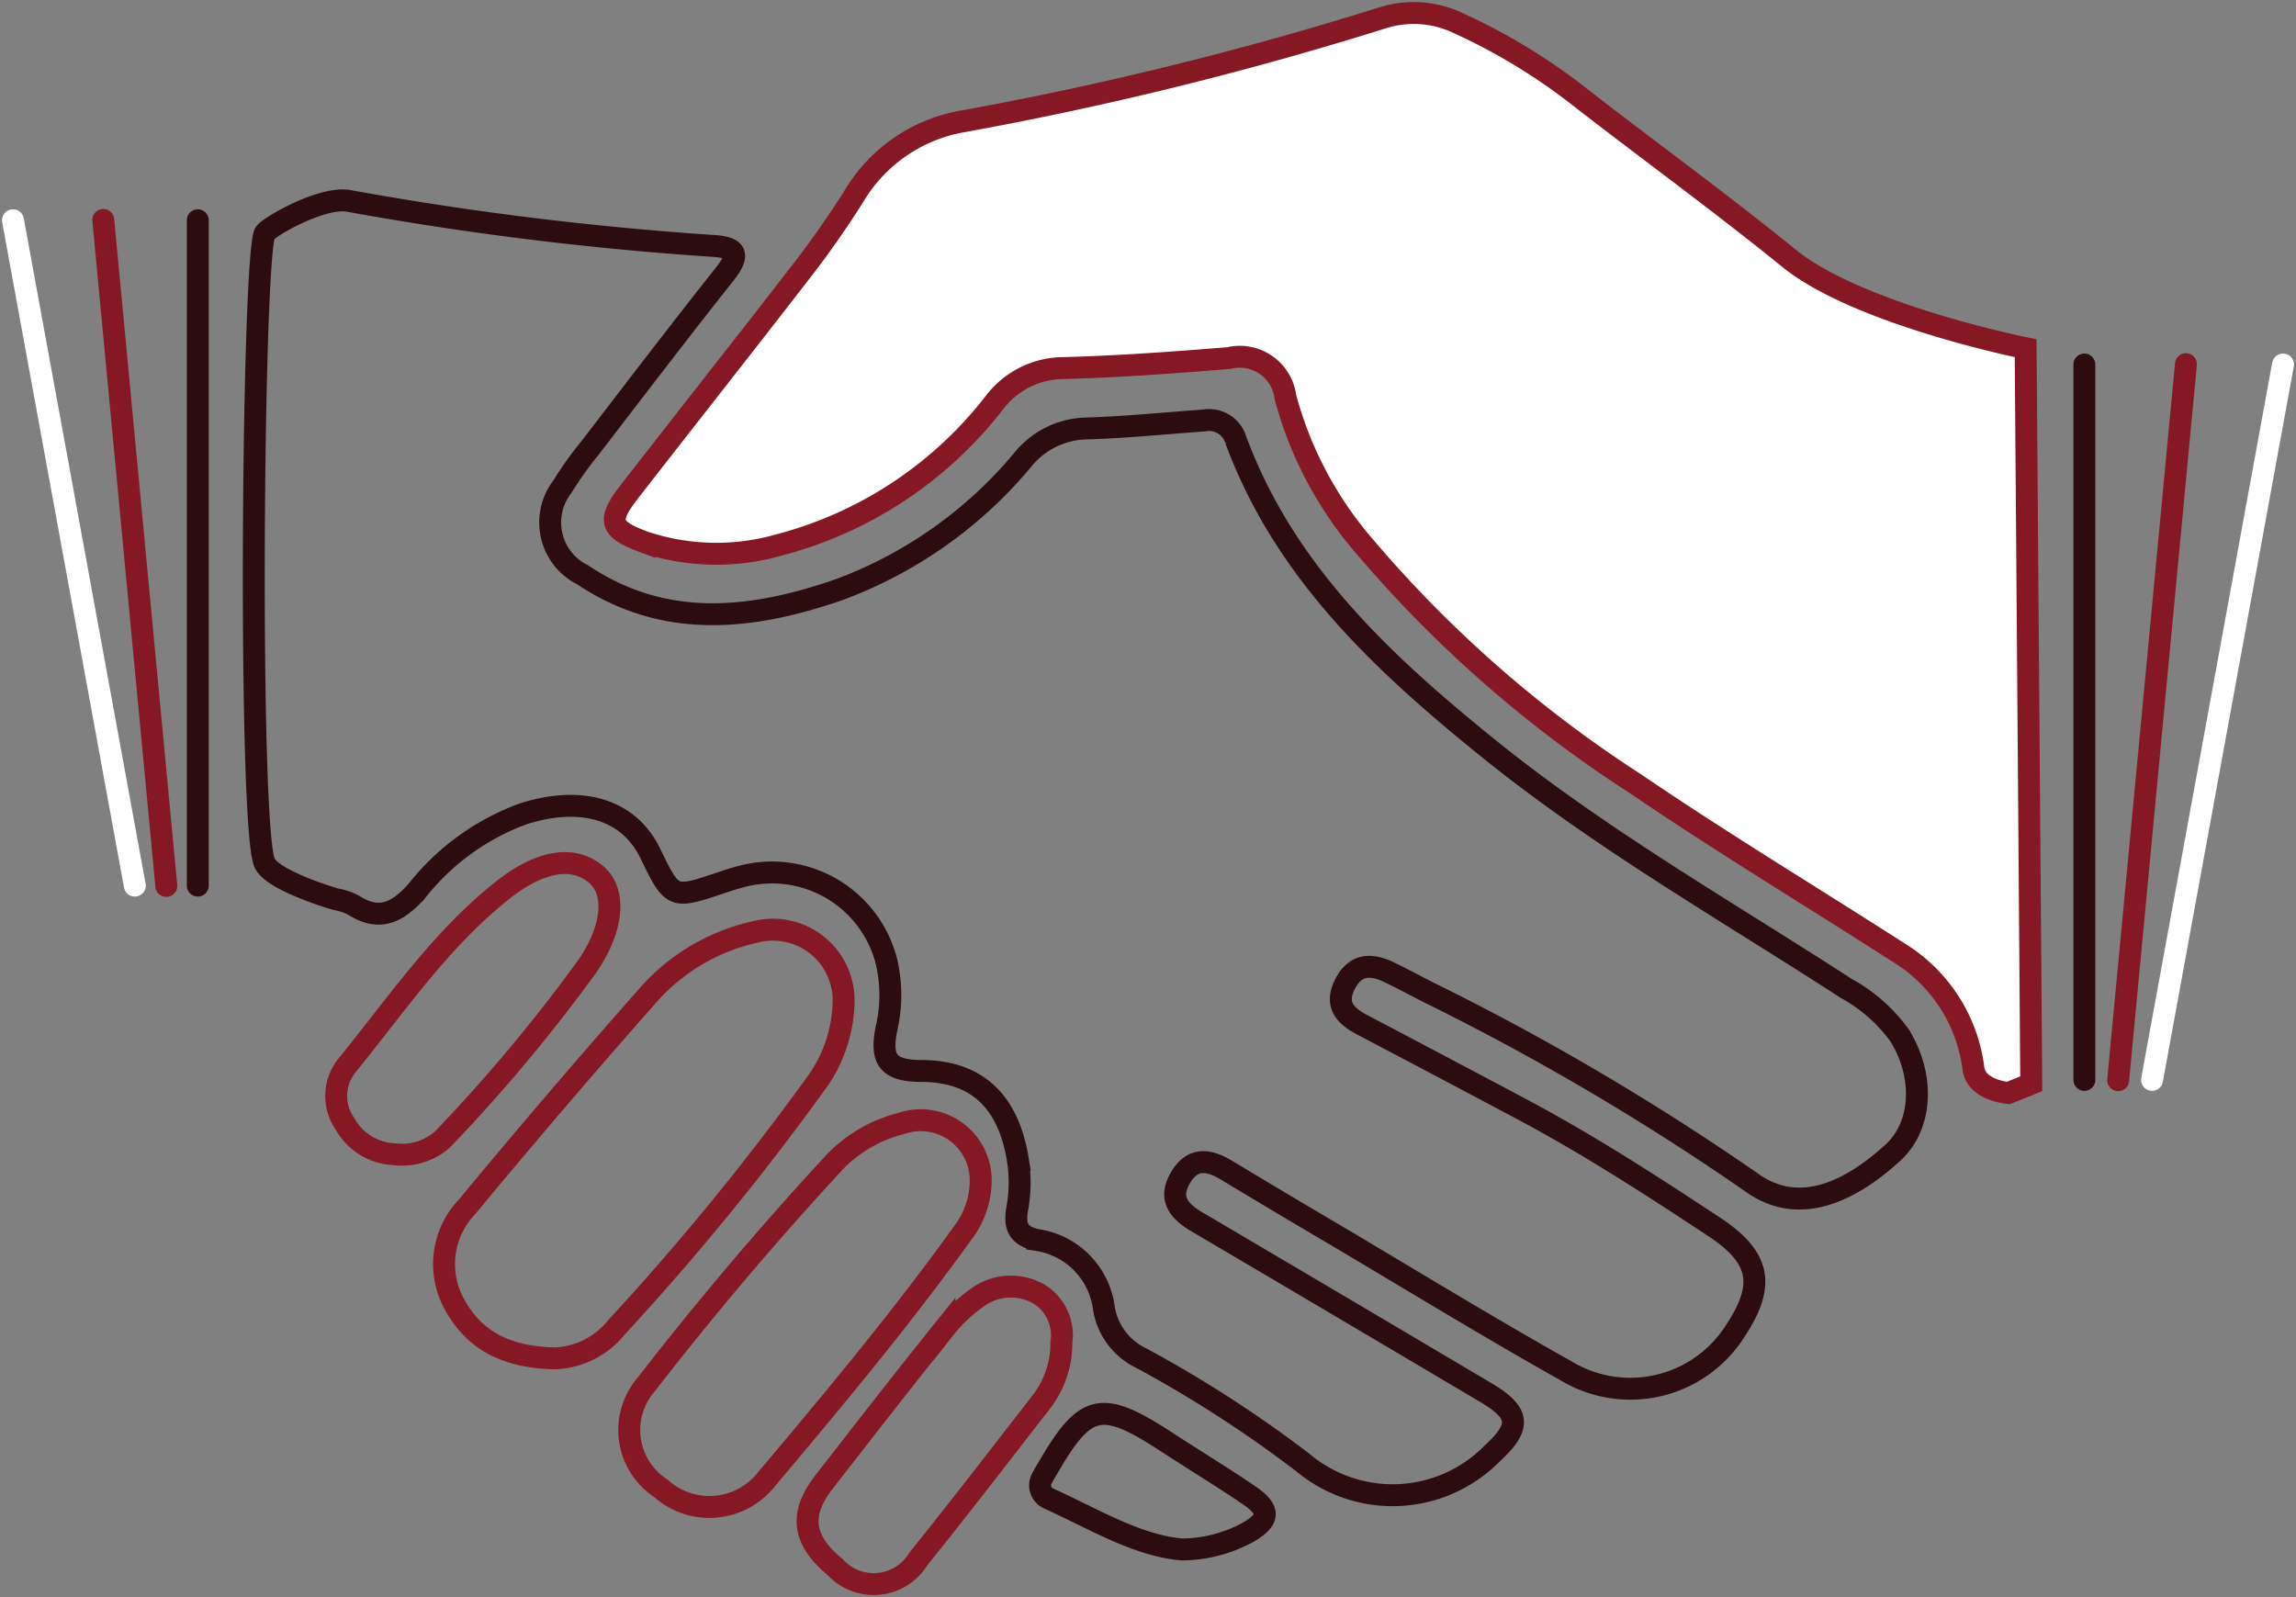 <svg xmlns="http://www.w3.org/2000/svg" xmlns:xlink="http://www.w3.org/1999/xlink" width="104.744" height="72.859" viewBox="0 0 104.744 72.859"><rect x="0" y="0" width="104.744" height="72.859" fill="#808080" stroke="none"/><defs><clipPath id="clip-path"><rect id="Rectangle_48" data-name="Rectangle 48" width="104.744" height="72.859" fill="none"></rect></clipPath></defs><g id="Groupe_80" data-name="Groupe 80" clip-path="url(#clip-path)"><path id="Trac&#xE9;_85" data-name="Trac&#xE9; 85" d="M13.517,39.607a2.806,2.806,0,0,1,.8.263c1.208.781,2.046.334,2.917-.65A10.956,10.956,0,0,1,22.117,35.7c2.667-.831,4.792-.173,5.76,1.825,1.007,2.079,1.007,2.078,3.24,1.328.312-.105.628-.206.947-.288a5.384,5.384,0,0,1,6.58,3.875,6.687,6.687,0,0,1,0,3.087c-.257,1.323,0,1.912,1.57,1.916,2.616,0,4.008,1.451,4.428,4.056a6.7,6.7,0,0,1-.031,2.249c-.13.75.021,1.232.917,1.409a3.612,3.612,0,0,1,3.042,3.134,3.07,3.07,0,0,0,1.715,2.262,56.052,56.052,0,0,1,7.369,4.764,6.369,6.369,0,0,0,8.633-.427c1.331-1.223,1.268-1.846-.3-2.776q-6.579-3.9-13.171-7.782c-.865-.508-1.319-1.1-.731-2.058.549-.9,1.284-.78,2.071-.305q2.424,1.463,4.867,2.9c3.534,2.092,7.038,4.242,10.619,6.251a5.666,5.666,0,0,0,7.731-1.82c1.382-2.091,1.15-3.345-.966-4.744-2.875-1.9-5.772-3.773-8.82-5.392q-3.628-1.928-7.264-3.84c-.748-.4-1.222-.9-.771-1.813.465-.944,1.181-.976,2.014-.576.6.286,1.18.6,1.765.9a115.232,115.232,0,0,1,14.76,8.679c2.084,1.524,4.391.556,6.466-1.338,1.382-1.263,1.439-3.554.3-5.368a7.39,7.39,0,0,0-2.426-2.131C76.966,40.136,71.295,36.9,66.2,32.8c-4.863-3.922-9.382-8.1-11.62-14.161a1.271,1.271,0,0,0-1.445-.871c-1.79.125-3.578.312-5.37.364a3.833,3.833,0,0,0-2.923,1.457,19.9,19.9,0,0,1-8.362,5.9c-3.963,1.367-7.934,1.835-11.685-.676a2.668,2.668,0,0,1-.931-4.025,15.937,15.937,0,0,1,1.231-1.73c2.046-2.659,4.077-5.327,6.162-7.954.749-.944.541-1.245-.589-1.306A147.991,147.991,0,0,1,14.1,7.747c-1.242-.209-3.712,1.234-3.82,1.494-.564,1.363-.749,27.091,0,28.716C10.66,38.783,13.517,39.607,13.517,39.607Z" transform="translate(1.793 1.416)" fill="none" stroke="#2c0c0f" stroke-linecap="round" stroke-width="1"></path><path id="Trac&#xE9;_86" data-name="Trac&#xE9; 86" d="M88.066,15.795s-7.627-1.528-10.8-4.107c-3.078-2.5-6.291-4.835-9.427-7.266A27.331,27.331,0,0,0,62.176.96,4.706,4.706,0,0,0,58.724.724,158.878,158.878,0,0,1,39.639,5.434a7.2,7.2,0,0,0-5,3.382A42.361,42.361,0,0,1,32.2,12.3c-2.6,3.366-5.237,6.7-7.843,10.056-1.021,1.316-.887,1.7.7,2.286a10.39,10.39,0,0,0,6.135.13,18.272,18.272,0,0,0,9.858-6.532A3.985,3.985,0,0,1,44.218,16.7c2.5-.07,5-.25,7.5-.456a2.1,2.1,0,0,1,2.578,1.777,17.245,17.245,0,0,0,3.617,6.823,56.057,56.057,0,0,0,12.322,10.8c3.937,2.681,8.022,5.145,12.033,7.721a7.251,7.251,0,0,1,3.417,5.3c.14,1,1.593,1.108,1.593,1.108l1.044-.421Z" transform="translate(4.344 0.092)" fill="#fff"></path><path id="Trac&#xE9;_87" data-name="Trac&#xE9; 87" d="M88.066,15.795s-7.627-1.528-10.8-4.107c-3.078-2.5-6.291-4.835-9.427-7.266A27.331,27.331,0,0,0,62.176.96,4.706,4.706,0,0,0,58.724.724,158.878,158.878,0,0,1,39.639,5.434a7.2,7.2,0,0,0-5,3.382A42.361,42.361,0,0,1,32.2,12.3c-2.6,3.366-5.237,6.7-7.843,10.056-1.021,1.316-.887,1.7.7,2.286a10.39,10.39,0,0,0,6.135.13,18.272,18.272,0,0,0,9.858-6.532A3.985,3.985,0,0,1,44.218,16.7c2.5-.07,5-.25,7.5-.456a2.1,2.1,0,0,1,2.578,1.777,17.245,17.245,0,0,0,3.617,6.823,56.057,56.057,0,0,0,12.322,10.8c3.937,2.681,8.022,5.145,12.033,7.721a7.251,7.251,0,0,1,3.417,5.3c.14,1,1.593,1.108,1.593,1.108l1.044-.421Z" transform="translate(4.344 0.092)" fill="none" stroke="#851822" stroke-width="1"></path><path id="Trac&#xE9;_88" data-name="Trac&#xE9; 88" d="M22.176,55.4c-2.365-.051-3.769-.922-4.623-2.546a3.783,3.783,0,0,1,.619-4.369q4.022-4.858,8.2-9.588a9.134,9.134,0,0,1,4.907-2.942,3.227,3.227,0,0,1,4.067,3.288,6.52,6.52,0,0,1-1.31,3.685A119.42,119.42,0,0,1,24.974,54,3.776,3.776,0,0,1,22.176,55.4Z" transform="translate(3.136 6.572)" fill="none" stroke="#851822" stroke-width="1"></path><path id="Trac&#xE9;_89" data-name="Trac&#xE9; 89" d="M40.295,45.945a3.959,3.959,0,0,1-.806,2.367c-2.807,3.907-5.887,7.6-8.982,11.274a3.312,3.312,0,0,1-4.808.392,3.175,3.175,0,0,1-.652-4.748q4.07-5.25,8.589-10.135a6.368,6.368,0,0,1,3.024-1.756A2.737,2.737,0,0,1,40.295,45.945Z" transform="translate(4.445 7.92)" fill="none" stroke="#851822" stroke-width="1"></path><path id="Trac&#xE9;_90" data-name="Trac&#xE9; 90" d="M15.624,46.56a2.7,2.7,0,0,1-2.251-1.369,2.219,2.219,0,0,1,.07-2.667c2.262-2.776,4.283-5.777,7.133-8.025,1.726-1.363,3.224-1.57,4.246-.7.877.742.839,2.355-.386,4.157a74.624,74.624,0,0,1-6.621,7.924A2.776,2.776,0,0,1,15.624,46.56Z" transform="translate(2.376 6.099)" fill="none" stroke="#851822" stroke-width="1"></path><path id="Trac&#xE9;_91" data-name="Trac&#xE9; 91" d="M42.714,52.153a4.365,4.365,0,0,1-.943,2.752c-1.847,2.383-3.686,4.772-5.577,7.121a2.384,2.384,0,0,1-3.8.379c-1.485-1.229-1.652-2.408-.514-3.873,1.82-2.343,3.641-4.686,5.5-7a7.161,7.161,0,0,1,1.532-1.446,2.577,2.577,0,0,1,2.81-.12A2.2,2.2,0,0,1,42.714,52.153Z" transform="translate(5.706 9.091)" fill="none" stroke="#851822" stroke-width="1"></path><path id="Trac&#xE9;_92" data-name="Trac&#xE9; 92" d="M46.562,60.7c-2.075-.187-4.022-1.4-6.074-2.325a.658.658,0,0,1-.278-.968,4.226,4.226,0,0,1,.212-.368c1.736-3.018,2.46-3.185,5.41-1.266,1.264.824,2.553,1.607,3.8,2.455.989.674.95,1.132-.111,1.725A6.4,6.4,0,0,1,46.562,60.7Z" transform="translate(7.351 9.991)" fill="none" stroke="#2c0c0f" stroke-linecap="round" stroke-width="1"></path><line id="Ligne_10" data-name="Ligne 10" y2="32.637" transform="translate(95.088 16.63)" fill="none" stroke="#2c0c0f" stroke-linecap="round" stroke-width="1"></line><line id="Ligne_11" data-name="Ligne 11" x1="3.092" y2="32.668" transform="translate(96.631 16.614)" fill="none" stroke="#851822" stroke-linecap="round" stroke-width="1"></line><line id="Ligne_12" data-name="Ligne 12" x1="5.975" y2="32.637" transform="translate(98.177 16.63)" fill="none" stroke="#fff" stroke-linecap="round" stroke-width="1"></line><line id="Ligne_13" data-name="Ligne 13" y2="30.356" transform="translate(9.023 10.049)" fill="none" stroke="#2c0c0f" stroke-linecap="round" stroke-width="1"></line><line id="Ligne_14" data-name="Ligne 14" x2="2.876" y2="30.386" transform="translate(4.711 10.034)" fill="none" stroke="#851822" stroke-linecap="round" stroke-width="1"></line><line id="Ligne_15" data-name="Ligne 15" x2="5.558" y2="30.356" transform="translate(0.592 10.049)" fill="none" stroke="#fff" stroke-linecap="round" stroke-width="1"></line></g></svg>